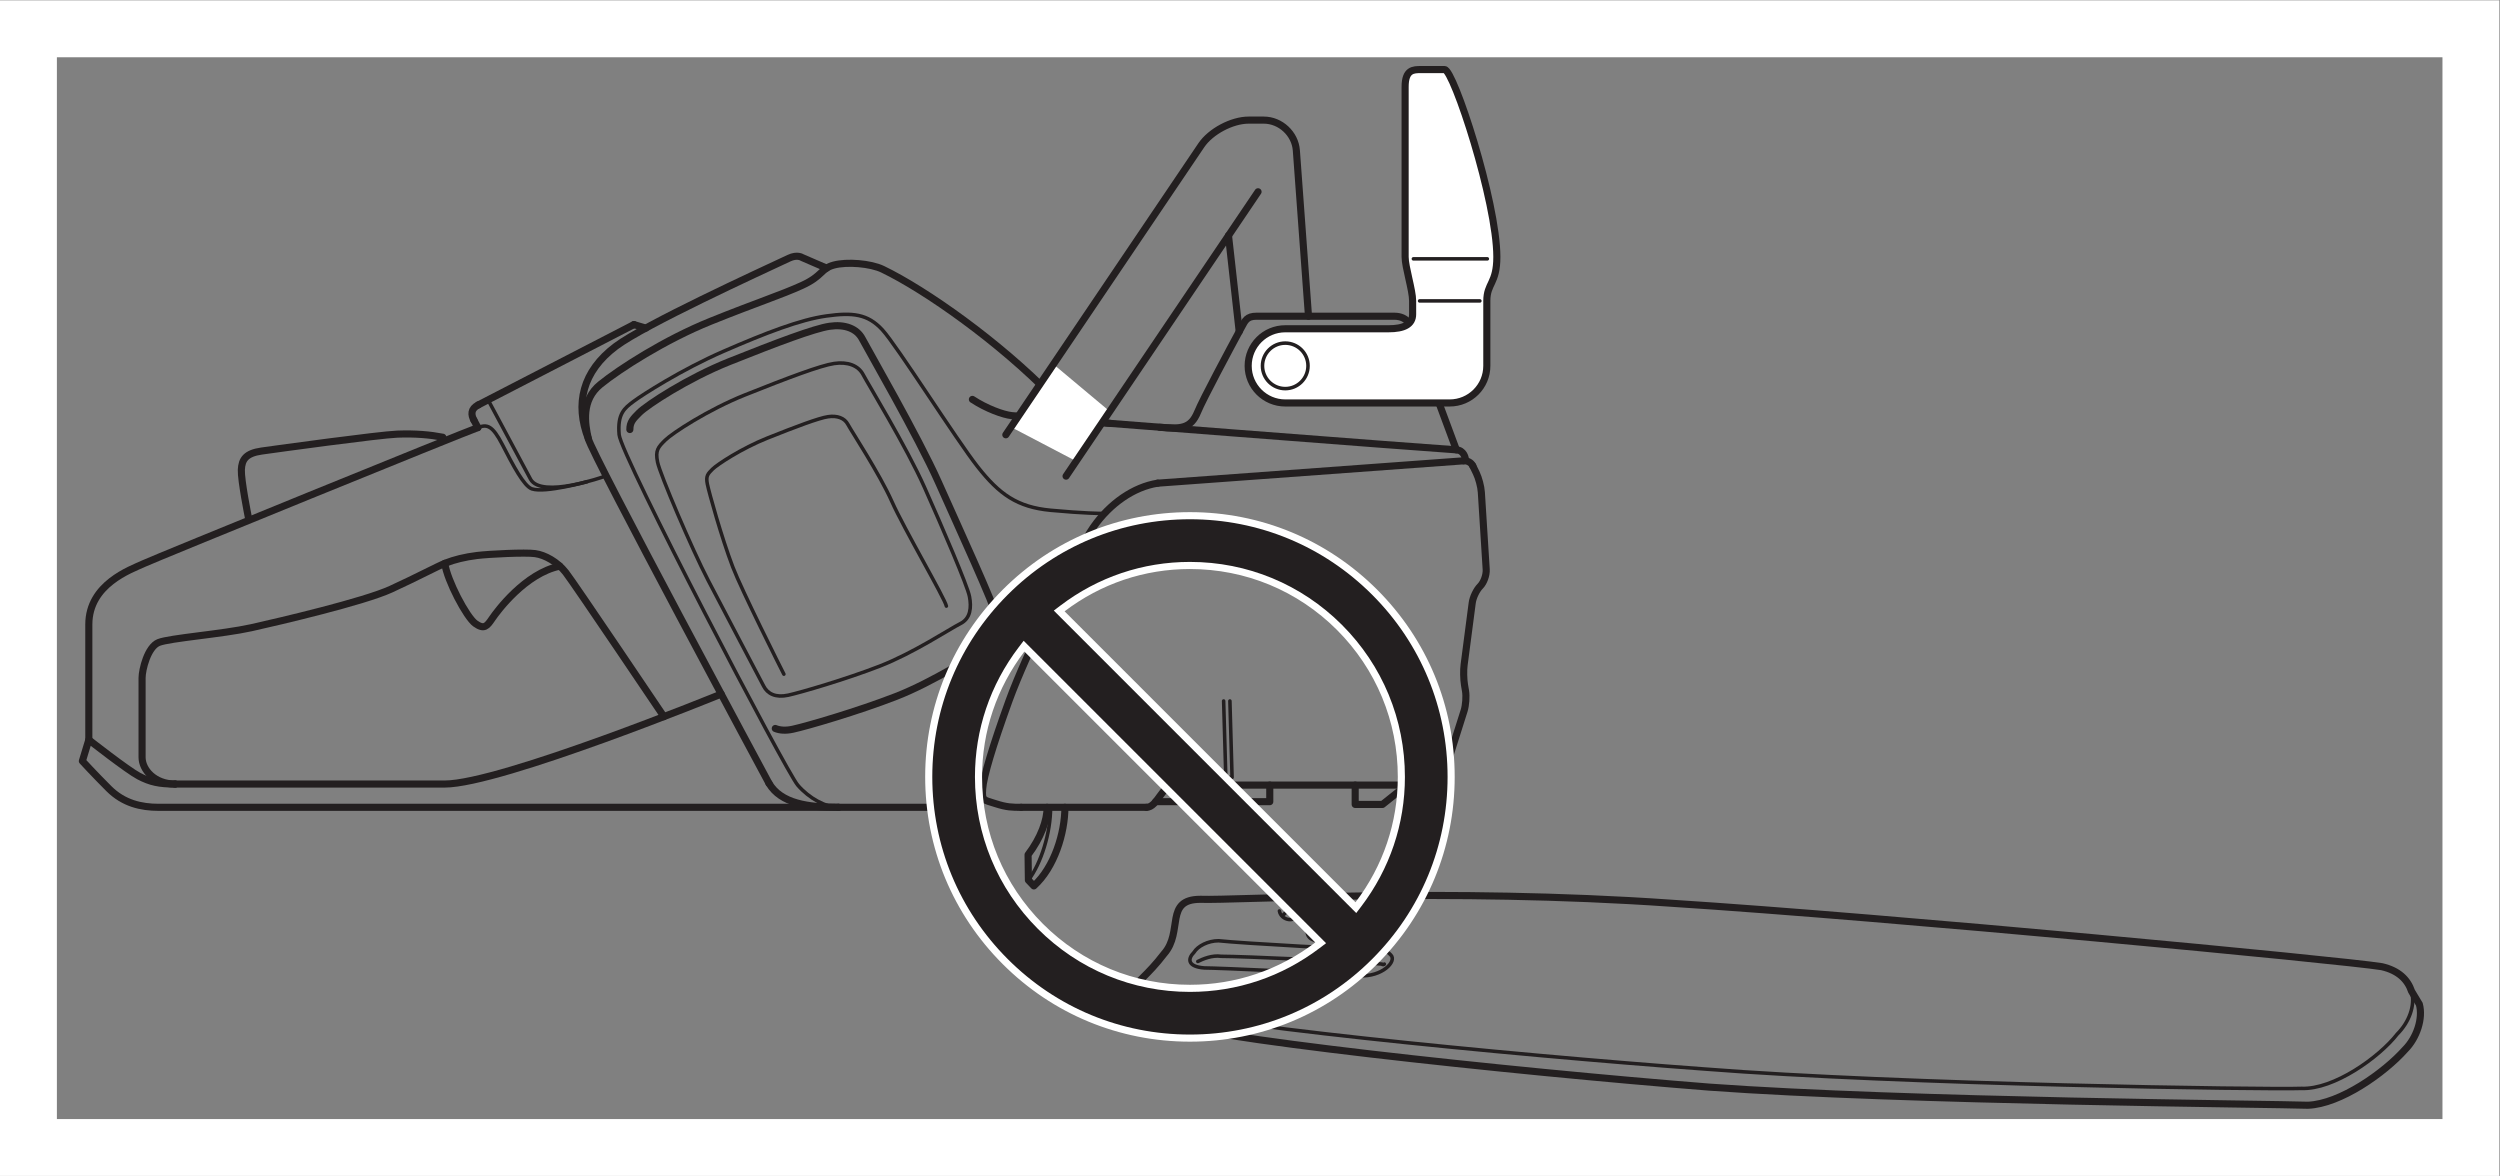 <?xml version="1.0" encoding="UTF-8" standalone="no"?>
<svg
   xmlns:dc="http://purl.org/dc/elements/1.1/"
   xmlns:cc="http://creativecommons.org/ns#"
   xmlns:rdf="http://www.w3.org/1999/02/22-rdf-syntax-ns#"
   xmlns:svg="http://www.w3.org/2000/svg"
   xmlns="http://www.w3.org/2000/svg"
   viewBox="0 0 234.333 110.227"
   height="110.227"
   width="234.333"
   xml:space="preserve"
   id="svg2"
   version="1.1"><rect x="0" y="0" width="234.333" height="110.227" fill="#808080" stroke="none"/><defs
     id="defs6" /><g
     transform="matrix(1.333,0,0,-1.333,0,110.227)"
     id="g10"><g
       transform="scale(0.1)"
       id="g12"><path
         id="path14"
         style="fill:none;stroke:#231f20;stroke-width:2.5;stroke-linecap:round;stroke-linejoin:miter;stroke-miterlimit:3.864;stroke-dasharray:none;stroke-opacity:1"
         d="m 1695.75,129.867 c 2.75,-10.004 -1.81,-21.859 -10.03,-30.055 -12.74,-16.383 -44.63,-39.16 -67.4,-38.242 -22.75,-0.918 -281.45,2.707 -419.9,13.645 -137.54,10.02 -369.807,32.793 -387.127,44.648 -9.109,7.262 -13.648,10.004 -12.73,12.75" /><path
         id="path16"
         style="fill:none;stroke:#231f20;stroke-width:5;stroke-linecap:round;stroke-linejoin:miter;stroke-miterlimit:3.864;stroke-dasharray:none;stroke-opacity:1"
         d="m 798.563,132.613 c 0,3.621 8.195,8.176 20.031,23.676 13.664,15.473 0,38.246 25.511,38.246 24.586,-0.906 173.965,8.203 330.625,-2.722 155.77,-10.016 471.83,-40.079 500.06,-44.641 11.85,-2.723 18.22,-9.106 20.96,-17.305 l 5.47,-9.105 c 2.73,-10.008 -1.83,-23.672 -10.03,-31.883 -14.57,-16.391 -45.55,-38.266 -68.32,-39.16 -22.75,0.894 -283.26,2.742 -420.81,12.742 -138.44,10.93 -368.892,35.527 -386.197,47.383 -9.105,5.469 -13.679,8.176 -13.679,10.019 l -3.621,12.75 z" /><path
         id="path18"
         style="fill:none;stroke:#231f20;stroke-width:2.5;stroke-linecap:round;stroke-linejoin:miter;stroke-miterlimit:3.864;stroke-dasharray:none;stroke-opacity:1"
         d="m 912.41,184.52 c -3.64,3.648 -5.445,3.648 -10.008,-0.907 m -2.746,2.731 c 0.903,-6.379 11.836,-10.028 15.5,0.922 m 10.918,-18.223 c 4.551,2.719 10.918,5.465 15.489,4.555 m 7.285,7.269 c 4.55,-6.359 -6.368,-19.121 -22.774,-15.472 -8.191,0.91 -8.191,8.203 -4.551,11.835 m -25.507,-54.656 c 5.461,3.656 11.836,6.379 16.394,5.485 m 6.367,6.367 c 3.657,-5.473 -6.367,-17.309 -22.761,-15.481 -8.188,2.731 -7.278,7.285 -3.653,12.735 m -52.828,25.511 c 2.746,4.555 10.028,8.204 17.305,8.204 16.406,-1.809 99.305,-6.379 113.863,-6.379 3.66,0 5.469,-1.825 7.305,-3.633 m 0,0 c 4.531,-4.559 -6.387,-15.488 -21.863,-14.594 -14.582,1.828 -100.215,5.484 -109.329,5.484 -11.816,0.899 -11.816,6.364 -7.281,10.918 m 2.746,-6.367 c 3.637,1.813 10.024,4.559 16.387,3.633 14.578,0 98.375,-3.633 112.953,-5.457 0,0 0.899,-0.91 1.809,0" /><path
         id="path20"
         style="fill:none;stroke:#231f20;stroke-width:5;stroke-linecap:round;stroke-linejoin:round;stroke-miterlimit:4;stroke-dasharray:none;stroke-opacity:1"
         d="M 825.875,274.836 H 1008.32" /><path
         id="path22"
         style="fill:none;stroke:#231f20;stroke-width:5;stroke-linecap:round;stroke-linejoin:round;stroke-miterlimit:4;stroke-dasharray:none;stroke-opacity:1"
         d="m 718.074,259.223 h 88.121" /><path
         id="path24"
         style="fill:none;stroke:#231f20;stroke-width:5;stroke-linecap:round;stroke-linejoin:round;stroke-miterlimit:4;stroke-dasharray:none;stroke-opacity:1"
         d="m 589.613,259.223 h 83.742 c 6.786,0 8.356,10.254 17.512,11.199" /><path
         id="path26"
         style="fill:none;stroke:#231f20;stroke-width:2.5;stroke-linecap:round;stroke-linejoin:round;stroke-miterlimit:4;stroke-dasharray:none;stroke-opacity:1"
         d="m 774.418,465.883 c 0,0 -11.957,0 -35.574,2.203 -23.617,2.207 -36.192,11.332 -51.332,30.543 -15.11,19.203 -56.66,85 -67.051,96.332 -10.379,11.34 -21.086,12.281 -39.344,9.762 -18.269,-2.52 -42.816,-11.969 -72.418,-24.871 -29.594,-12.914 -56.976,-30.536 -63.285,-35.258 -6.297,-4.731 -11.328,-8.504 -10.062,-23.301 1.25,-14.801 117.421,-237.07 125.617,-246.504 8.176,-9.457 19.832,-15.566 28.644,-15.566" /><path
         id="path28"
         style="fill:none;stroke:#231f20;stroke-width:5;stroke-linecap:round;stroke-linejoin:round;stroke-miterlimit:4;stroke-dasharray:none;stroke-opacity:1"
         d="M 1029.21,502.883 814.039,487.152" /><path
         id="path30"
         style="fill:none;stroke:#231f20;stroke-width:5;stroke-linecap:round;stroke-linejoin:round;stroke-miterlimit:4;stroke-dasharray:none;stroke-opacity:1"
         d="m 1035.6,499.379 2.48,-5.098 c 1.71,-3.523 3.34,-9.629 3.56,-13.551 l 3.42,-54.242 c 0.24,-3.906 -1.67,-9.222 -4.24,-11.797 -2.57,-2.566 -5.1,-7.867 -5.6,-11.761 l -5.68,-43.434 c -0.53,-3.887 -0.38,-10.242 0.25,-14.121 l 0.73,-4.344 c 0.64,-3.863 0.18,-10.093 -0.99,-13.843 l -14.74,-46.579" /><path
         id="path32"
         style="fill:none;stroke:#231f20;stroke-width:5;stroke-linecap:round;stroke-linejoin:round;stroke-miterlimit:4;stroke-dasharray:none;stroke-opacity:1"
         d="m 683.766,546.063 c 9.773,-6.446 21.73,-10.833 27.75,-11.422 7.386,-0.735 301.064,-23.465 312.574,-24.051 5.27,-0.27 6.21,-5.828 6.21,-5.828" /><path
         id="path34"
         style="fill:none;stroke:#231f20;stroke-width:5;stroke-linecap:round;stroke-linejoin:round;stroke-miterlimit:4;stroke-dasharray:none;stroke-opacity:1"
         d="m 123.152,275.59 c 0,0 150.039,0 189.481,0 39.453,0 194.472,63.262 194.472,63.262" /><path
         id="path36"
         style="fill:none;stroke:#231f20;stroke-width:5;stroke-linecap:round;stroke-linejoin:round;stroke-miterlimit:4;stroke-dasharray:none;stroke-opacity:1"
         d="m 466.852,322.992 c 0,0 -63.168,93.871 -69.059,101.399 -5.875,7.5 -14.613,12.289 -21.477,13.23 -6.851,0.973 -32.339,-0.289 -40.878,-1.32 -8.547,-1.051 -16.106,-2.938 -22.059,-5.293 -5.961,-2.36 -19.5,-9.692 -38.496,-18.406 -18.985,-8.715 -77.856,-22.567 -98.125,-27.075 -20.258,-4.519 -57.473,-7.289 -65.227,-10.425 -7.726,-3.129 -11.629,-19.051 -11.629,-24.957 0,-28.844 0,-46.778 0,-55.735 0,-8.961 8.907,-18.82 23.25,-18.82" /><path
         id="path38"
         style="fill:none;stroke:#231f20;stroke-width:5;stroke-linecap:round;stroke-linejoin:round;stroke-miterlimit:4;stroke-dasharray:none;stroke-opacity:1"
         d="m 312.754,430.758 c 1.68,-11.996 15.297,-37.945 21.543,-42.336 6.23,-4.391 8.16,-1.766 11.738,3.465 3.555,5.254 23.32,31.957 47.621,36.929" /><path
         id="path40"
         style="fill:none;stroke:#231f20;stroke-width:5;stroke-linecap:round;stroke-linejoin:round;stroke-miterlimit:4;stroke-dasharray:none;stroke-opacity:1"
         d="m 336.023,526.23 c -10.039,-3.5 -226.367,-91.613 -235.253,-95.746 -8.891,-4.14 -38.317,-14.336 -38.317,-42.718 0,-15.266 0,-81.067 0,-81.067" /><path
         id="path42"
         style="fill:none;stroke:#231f20;stroke-width:5;stroke-linecap:round;stroke-linejoin:round;stroke-miterlimit:4;stroke-dasharray:none;stroke-opacity:1"
         d="m 174.617,463.277 c 0,0 -5.191,25.821 -4.91,33.231 0.289,7.422 3.313,11.683 14.277,13.242 10.965,1.559 82.543,11.398 95.454,11.891 12.917,0.492 23.167,-0.481 31.945,-2.188" /><path
         id="path44"
         style="fill:none;stroke:#231f20;stroke-width:5;stroke-linecap:round;stroke-linejoin:round;stroke-miterlimit:4;stroke-dasharray:none;stroke-opacity:1"
         d="m 814.039,487.152 c -16.953,-2.695 -33.644,-14.339 -45.285,-31.019 -11.66,-16.692 -47.234,-88.789 -59.191,-121.852 -11.852,-32.738 -17.938,-53.418 -18.586,-62.015 -0.618,-8.5 0.628,-7.735 8.828,-10.387 8.191,-2.656 11.957,-2.656 18.269,-2.656" /><path
         id="path46"
         style="fill:none;stroke:#231f20;stroke-width:5;stroke-linecap:round;stroke-linejoin:round;stroke-miterlimit:4;stroke-dasharray:none;stroke-opacity:1"
         d="m 442.898,524.879 c -0.015,5.211 2.356,7.586 6.614,11.836 5.504,5.515 33.957,24.18 63.285,35.898 33.555,13.407 59.808,23.293 70.519,24.867 10.692,1.579 19.204,-1.574 22.989,-8.82 3.777,-7.238 39.355,-68.941 53.523,-100.734 14.16,-31.793 39.66,-87.211 41.242,-95.707 1.582,-8.496 0.934,-17.317 -7.246,-21.414 -8.195,-4.098 -37.16,-23.293 -63.906,-33.68 -26.766,-10.398 -62.34,-20.781 -72.418,-22.988 -5.027,-1.102 -9.125,-0.785 -12.344,0.527" /><path
         id="path48"
         style="fill:none;stroke:#231f20;stroke-width:2.5;stroke-linecap:round;stroke-linejoin:round;stroke-miterlimit:4;stroke-dasharray:none;stroke-opacity:1"
         d="m 523.879,549.219 c 29.82,11.91 53.141,20.699 62.641,22.086 9.511,1.398 17.054,-1.387 20.414,-7.825 3.359,-6.429 30.527,-50.921 43.101,-79.164 12.57,-28.246 30.301,-69.359 31.688,-76.906 1.406,-7.547 0.843,-15.375 -6.414,-19.008 -7.282,-3.636 -33.008,-20.699 -56.77,-29.918 -23.773,-9.23 -55.355,-18.449 -64.293,-20.418 -8.969,-1.957 -14.558,1.129 -17.215,6.305 -2.636,5.164 -27.64,52.438 -39.105,74.516 -11.473,22.097 -33.871,74.695 -35.543,83.086 -1.692,8.386 0.406,10.476 5.312,15.371 4.887,4.898 30.141,21.472 56.184,31.875 z" /><path
         id="path50"
         style="fill:none;stroke:#231f20;stroke-width:5;stroke-linecap:round;stroke-linejoin:round;stroke-miterlimit:4;stroke-dasharray:none;stroke-opacity:1"
         d="m 540.742,276.094 c 0,0 -124.504,231.344 -127.015,242.261 -2.516,10.915 -5.032,27.286 8.402,38.192 13.437,10.926 45.336,31.484 77.656,44.5 32.305,13.016 49.539,18.473 64.223,25.187 14.683,6.715 13.012,11.754 22.246,14.274 9.25,2.515 25.937,1.156 34.414,-2.942 30.422,-14.671 82.004,-51.121 119.035,-89.164" /><path
         id="path52"
         style="fill:none;stroke:#231f20;stroke-width:5;stroke-linecap:round;stroke-linejoin:round;stroke-miterlimit:4;stroke-dasharray:none;stroke-opacity:1"
         d="m 581.262,638.355 -17.219,7.458 c 0,0 -3.34,2.332 -9.195,-0.426 -20.805,-9.742 -101.403,-46.66 -121.797,-61.965 -23.508,-17.637 -28.875,-40.633 -19.324,-65.067" /><path
         id="path54"
         style="fill:none;stroke:#231f20;stroke-width:5;stroke-linecap:round;stroke-linejoin:round;stroke-miterlimit:4;stroke-dasharray:none;stroke-opacity:1"
         d="m 589.613,259.223 c -21.422,0 -40.465,2.648 -48.871,16.871" /><path
         id="path56"
         style="fill:none;stroke:#231f20;stroke-width:2.5;stroke-linecap:round;stroke-linejoin:round;stroke-miterlimit:4;stroke-dasharray:none;stroke-opacity:1"
         d="m 551.207,352.855 c -1.828,3.54 -29.844,59.348 -35.894,75.25 -8.051,21.114 -16.774,52.657 -17.915,58.387 -1.164,5.738 0.278,7.176 3.602,10.512 3.359,3.351 20.625,14.68 38.426,21.789 20.379,8.141 36.312,14.137 42.82,15.094 6.488,0.965 11.641,-0.957 13.945,-5.348 2.301,-4.398 22.293,-34.812 30.879,-54.105 8.598,-19.317 37.477,-68.555 38.403,-73.719" /><path
         id="path58"
         style="fill:none;stroke:#231f20;stroke-width:2.5;stroke-linecap:round;stroke-linejoin:round;stroke-miterlimit:4;stroke-dasharray:none;stroke-opacity:1"
         d="m 738.754,259.223 c 0,-17.961 -6.574,-39.243 -15.613,-51.227" /><path
         id="path60"
         style="fill:none;stroke:#231f20;stroke-width:5;stroke-linecap:round;stroke-linejoin:round;stroke-miterlimit:4;stroke-dasharray:none;stroke-opacity:1"
         d="m 736.309,259.223 c 0,-9.141 -4.34,-21.364 -13.399,-33.348 l 0.231,-17.879 3.847,-4.047 c 14.477,13.094 21.825,37.313 21.825,55.274" /><path
         id="path62"
         style="fill:none;stroke:#231f20;stroke-width:5;stroke-linecap:round;stroke-linejoin:round;stroke-miterlimit:4;stroke-dasharray:none;stroke-opacity:1"
         d="m 806.195,259.223 c 7.684,0 10.637,15.613 19.68,15.613" /><path
         id="path64"
         style="fill:none;stroke:#231f20;stroke-width:5;stroke-linecap:round;stroke-linejoin:round;stroke-miterlimit:4;stroke-dasharray:none;stroke-opacity:1"
         d="m 812.645,263.199 h 80.226 v 11.637" /><path
         id="path66"
         style="fill:none;stroke:#231f20;stroke-width:5;stroke-linecap:round;stroke-linejoin:round;stroke-miterlimit:4;stroke-dasharray:none;stroke-opacity:1"
         d="m 1008.32,274.836 c 2.85,0 5.36,2.348 6.47,5.773" /><path
         id="path68"
         style="fill:none;stroke:#231f20;stroke-width:2.5;stroke-linecap:round;stroke-linejoin:round;stroke-miterlimit:4;stroke-dasharray:none;stroke-opacity:1"
         d="m 864.84,333.988 1.531,-53.722 -4.398,-0.129 -1.543,53.851" /><path
         id="path70"
         style="fill:none;stroke:#231f20;stroke-width:5;stroke-linecap:round;stroke-linejoin:round;stroke-miterlimit:4;stroke-dasharray:none;stroke-opacity:1"
         d="M 952.93,274.836 V 261.25 h 19.199 l 16.992,13.586" /><path
         id="path72"
         style="fill:none;stroke:#231f20;stroke-width:5;stroke-linecap:round;stroke-linejoin:round;stroke-miterlimit:4;stroke-dasharray:none;stroke-opacity:1"
         d="m 1029.21,502.883 c 2.54,0.191 5.2,-1.07 6.39,-3.504" /><path
         id="path74"
         style="fill:none;stroke:#231f20;stroke-width:5;stroke-linecap:round;stroke-linejoin:round;stroke-miterlimit:4;stroke-dasharray:none;stroke-opacity:1"
         d="m 445.766,598.676 8.336,-2.481" /><path
         id="path76"
         style="fill:none;stroke:#231f20;stroke-width:5;stroke-linecap:round;stroke-linejoin:round;stroke-miterlimit:4;stroke-dasharray:none;stroke-opacity:1"
         d="m 336.328,542.184 109.438,56.492" /><path
         id="path78"
         style="fill:none;stroke:#231f20;stroke-width:2.5;stroke-linecap:round;stroke-linejoin:round;stroke-miterlimit:4;stroke-dasharray:none;stroke-opacity:1"
         d="m 343.191,545.73 29.911,-55.843 c 7.683,-13.715 51.703,1.933 51.703,1.933" /><path
         id="path80"
         style="fill:none;stroke:#231f20;stroke-width:5;stroke-linecap:round;stroke-linejoin:round;stroke-miterlimit:4;stroke-dasharray:none;stroke-opacity:1"
         d="m 333.242,531.461 2.781,-5.231" /><path
         id="path82"
         style="fill:none;stroke:#231f20;stroke-width:5;stroke-linecap:round;stroke-linejoin:round;stroke-miterlimit:4;stroke-dasharray:none;stroke-opacity:1"
         d="m 333.242,531.461 c -1.965,3.656 -2.488,7.852 3.086,10.723" /><path
         id="path84"
         style="fill:none;stroke:#231f20;stroke-width:5;stroke-linecap:round;stroke-linejoin:round;stroke-miterlimit:4;stroke-dasharray:none;stroke-opacity:1"
         d="M 589.613,259.223 H 111.602 c -12.344,0 -24.68,2.773 -35.083,13.172 -10.402,10.402 -18.605,19.367 -18.605,19.367 l 4.539,14.937 c 0,0 27.086,-21.261 35.16,-25.511 8.067,-4.254 14.34,-5.598 25.539,-5.598" /><path
         id="path86"
         style="fill:none;stroke:#231f20;stroke-width:5;stroke-linecap:round;stroke-linejoin:round;stroke-miterlimit:4;stroke-dasharray:none;stroke-opacity:1"
         d="m 739.703,548.402 c 9.531,-10.211 27.067,-18.226 41.383,-19.246" /><path
         id="path88"
         style="fill:none;stroke:#231f20;stroke-width:5;stroke-linecap:round;stroke-linejoin:round;stroke-miterlimit:4;stroke-dasharray:none;stroke-opacity:1"
         d="m 815.445,526.441 c 14.77,-1.144 21.785,-1.226 26.746,10.848 3.817,9.227 22.262,43.652 30.739,59.352 2.601,4.847 3.867,7.91 10.605,7.91 5.524,0 72.5,0 96.875,0 9.942,0 11.66,-7.692 11.66,-7.692 l 32.02,-86.269" /><path
         id="path90"
         style="fill:#ffffff;fill-opacity:1;fill-rule:nonzero;stroke:none"
         d="m 903.762,543.555 c -14.407,0 -26.082,11.687 -26.082,26.086 0,14.422 11.675,26.086 26.082,26.086 h 72.625 c 10.742,0 16.933,3.003 16.933,10.171 v 9.411 c 0,7.625 -5.273,23.754 -5.273,30.921 0,7.172 0,107.563 0,119.665 0,12.097 5.82,12.097 11.183,12.097 5.38,0 10.32,0 16.58,0 6.28,0 36.74,-92.765 36.74,-131.762 0,-18.82 -7.05,-18.375 -7.05,-30.921 v -45.668 c 0,-14.399 -11.68,-26.086 -26.11,-26.086 H 903.762" /><path
         id="path92"
         style="fill:none;stroke:#231f20;stroke-width:5;stroke-linecap:round;stroke-linejoin:round;stroke-miterlimit:4;stroke-dasharray:none;stroke-opacity:1"
         d="m 903.762,543.555 c -14.407,0 -26.082,11.687 -26.082,26.086 0,14.422 11.675,26.086 26.082,26.086 h 72.625 c 10.742,0 16.933,3.003 16.933,10.171 v 9.411 c 0,7.625 -5.273,23.754 -5.273,30.921 0,7.172 0,107.563 0,119.665 0,12.097 5.82,12.097 11.183,12.097 5.38,0 10.32,0 16.58,0 6.28,0 36.74,-92.765 36.74,-131.762 0,-18.82 -7.05,-18.375 -7.05,-30.921 v -45.668 c 0,-14.399 -11.68,-26.086 -26.11,-26.086 z" /><path
         id="path94"
         style="fill:none;stroke:#231f20;stroke-width:2.5;stroke-linecap:round;stroke-linejoin:round;stroke-miterlimit:4;stroke-dasharray:none;stroke-opacity:1"
         d="m 998.242,615.309 h 42.338" /><path
         id="path96"
         style="fill:none;stroke:#231f20;stroke-width:2.5;stroke-linecap:round;stroke-linejoin:round;stroke-miterlimit:4;stroke-dasharray:none;stroke-opacity:1"
         d="m 919.758,569.641 c 0,-8.836 -7.168,-15.996 -15.996,-15.996 -8.828,0 -16.008,7.16 -16.008,15.996 0,8.851 7.18,16.004 16.008,16.004 8.828,0 15.996,-7.153 15.996,-16.004 z" /><path
         id="path98"
         style="fill:none;stroke:#231f20;stroke-width:2.5;stroke-linecap:round;stroke-linejoin:round;stroke-miterlimit:4;stroke-dasharray:none;stroke-opacity:1"
         d="m 993.867,644.895 h 51.983" /><path
         id="path100"
         style="fill:none;stroke:#231f20;stroke-width:2.5;stroke-linecap:round;stroke-linejoin:round;stroke-miterlimit:4;stroke-dasharray:none;stroke-opacity:1"
         d="m 336.023,526.23 c 6.399,2.465 10.168,1.758 17.313,-12.113 7.488,-14.57 15.121,-29.121 20.684,-30.972 9.355,-3.118 38.789,5.054 38.789,5.054" /><path
         id="path102"
         style="fill:none;stroke:#231f20;stroke-width:5;stroke-linecap:round;stroke-linejoin:round;stroke-miterlimit:3.864;stroke-dasharray:none;stroke-opacity:1"
         d="m 863.84,661.289 7.543,-67.516" /><path
         id="path104"
         style="fill:#ffffff;fill-opacity:1;fill-rule:nonzero;stroke:none"
         d="m 740.758,570.758 -29.824,-44.153 45.796,-23.988 23.614,34.996 -39.586,33.145" /><path
         id="path106"
         style="fill:none;stroke:#231f20;stroke-width:5;stroke-linecap:round;stroke-linejoin:round;stroke-miterlimit:3.864;stroke-dasharray:none;stroke-opacity:1"
         d="m 707.273,521.176 137.45,203.586 c 6.562,9.726 21.543,17.687 33.269,17.687 h 10.68 c 11.726,0 22.031,-9.578 22.891,-21.289 l 8.542,-116.609" /><path
         id="path108"
         style="fill:none;stroke:#231f20;stroke-width:5;stroke-linecap:round;stroke-linejoin:round;stroke-miterlimit:3.864;stroke-dasharray:none;stroke-opacity:1"
         d="m 749.625,492.094 135,199.961" /><path
         id="path110"
         style="fill:#231f20;fill-opacity:1;fill-rule:nonzero;stroke:none"
         d="m 953.672,184.883 -212.664,212.676 4.551,3.464 c 26.484,20.129 58.015,30.762 91.171,30.762 40.372,0 78.336,-15.722 106.903,-44.273 28.547,-28.567 44.265,-66.528 44.265,-106.899 0.012,-33.14 -10.625,-64.675 -30.757,-91.172 z M 836.73,129.434 c -40.375,0 -78.339,15.73 -106.886,44.289 -28.567,28.574 -44.285,66.531 -44.285,106.89 0,33.164 10.64,64.692 30.781,91.172 l 3.457,4.555 212.664,-212.656 -4.563,-3.469 C 901.453,140.078 869.922,129.434 836.73,129.434 m 0,332.351 c -48.39,0 -93.886,-18.847 -128.097,-53.062 -34.219,-34.211 -53.074,-79.707 -53.074,-128.11 0,-48.386 18.843,-93.886 53.074,-128.113 34.199,-34.219 79.687,-53.066 128.097,-53.066 48.415,0 93.907,18.847 128.114,53.066 34.219,34.219 53.056,79.719 53.056,128.113 0,48.403 -18.837,93.899 -53.056,128.11 -34.231,34.215 -79.715,53.062 -128.114,53.062" /><path
         id="path112"
         style="fill:none;stroke:#ffffff;stroke-width:10;stroke-linecap:butt;stroke-linejoin:miter;stroke-miterlimit:4;stroke-dasharray:none;stroke-opacity:1"
         d="m 953.672,184.883 -212.664,212.676 4.551,3.464 c 26.484,20.129 58.015,30.762 91.171,30.762 40.372,0 78.336,-15.722 106.903,-44.273 28.547,-28.567 44.265,-66.528 44.265,-106.899 0.012,-33.14 -10.625,-64.675 -30.757,-91.172 z M 836.73,129.434 c -40.375,0 -78.339,15.73 -106.886,44.289 -28.567,28.574 -44.285,66.531 -44.285,106.89 0,33.164 10.64,64.692 30.781,91.172 l 3.457,4.555 212.664,-212.656 -4.563,-3.469 C 901.453,140.078 869.922,129.434 836.73,129.434 Z m 0,332.351 c -48.39,0 -93.886,-18.847 -128.097,-53.062 -34.219,-34.211 -53.074,-79.707 -53.074,-128.11 0,-48.386 18.843,-93.886 53.074,-128.113 34.199,-34.219 79.687,-53.066 128.097,-53.066 48.415,0 93.907,18.847 128.114,53.066 34.219,34.219 53.056,79.719 53.056,128.113 0,48.403 -18.837,93.899 -53.056,128.11 -34.231,34.215 -79.715,53.062 -128.114,53.062 z" /><path
         id="path114"
         style="fill:#231f20;fill-opacity:1;fill-rule:nonzero;stroke:none"
         d="m 953.672,184.883 -212.664,212.676 4.551,3.464 c 26.484,20.129 58.015,30.762 91.171,30.762 40.372,0 78.336,-15.722 106.903,-44.273 28.547,-28.567 44.265,-66.528 44.265,-106.899 0.012,-33.14 -10.625,-64.675 -30.757,-91.172 z M 836.73,129.434 c -40.375,0 -78.339,15.73 -106.886,44.289 -28.567,28.574 -44.285,66.531 -44.285,106.89 0,33.164 10.64,64.692 30.781,91.172 l 3.457,4.555 212.664,-212.656 -4.563,-3.469 C 901.453,140.078 869.922,129.434 836.73,129.434 m 0,332.351 c -48.39,0 -93.886,-18.847 -128.097,-53.062 -34.219,-34.211 -53.074,-79.707 -53.074,-128.11 0,-48.386 18.843,-93.886 53.074,-128.113 34.199,-34.219 79.687,-53.066 128.097,-53.066 48.415,0 93.907,18.847 128.114,53.066 34.219,34.219 53.056,79.719 53.056,128.113 0,48.403 -18.837,93.899 -53.056,128.11 -34.231,34.215 -79.715,53.062 -128.114,53.062" /><path
         id="path116"
         style="fill:#ffffff;fill-opacity:1;fill-rule:nonzero;stroke:none"
         d="M 1757.48,826.664 H 0 V 0 h 1757.48 v 826.664 z m -40,-40 V 40 H 40 v 746.664 h 1677.48" /></g></g></svg>